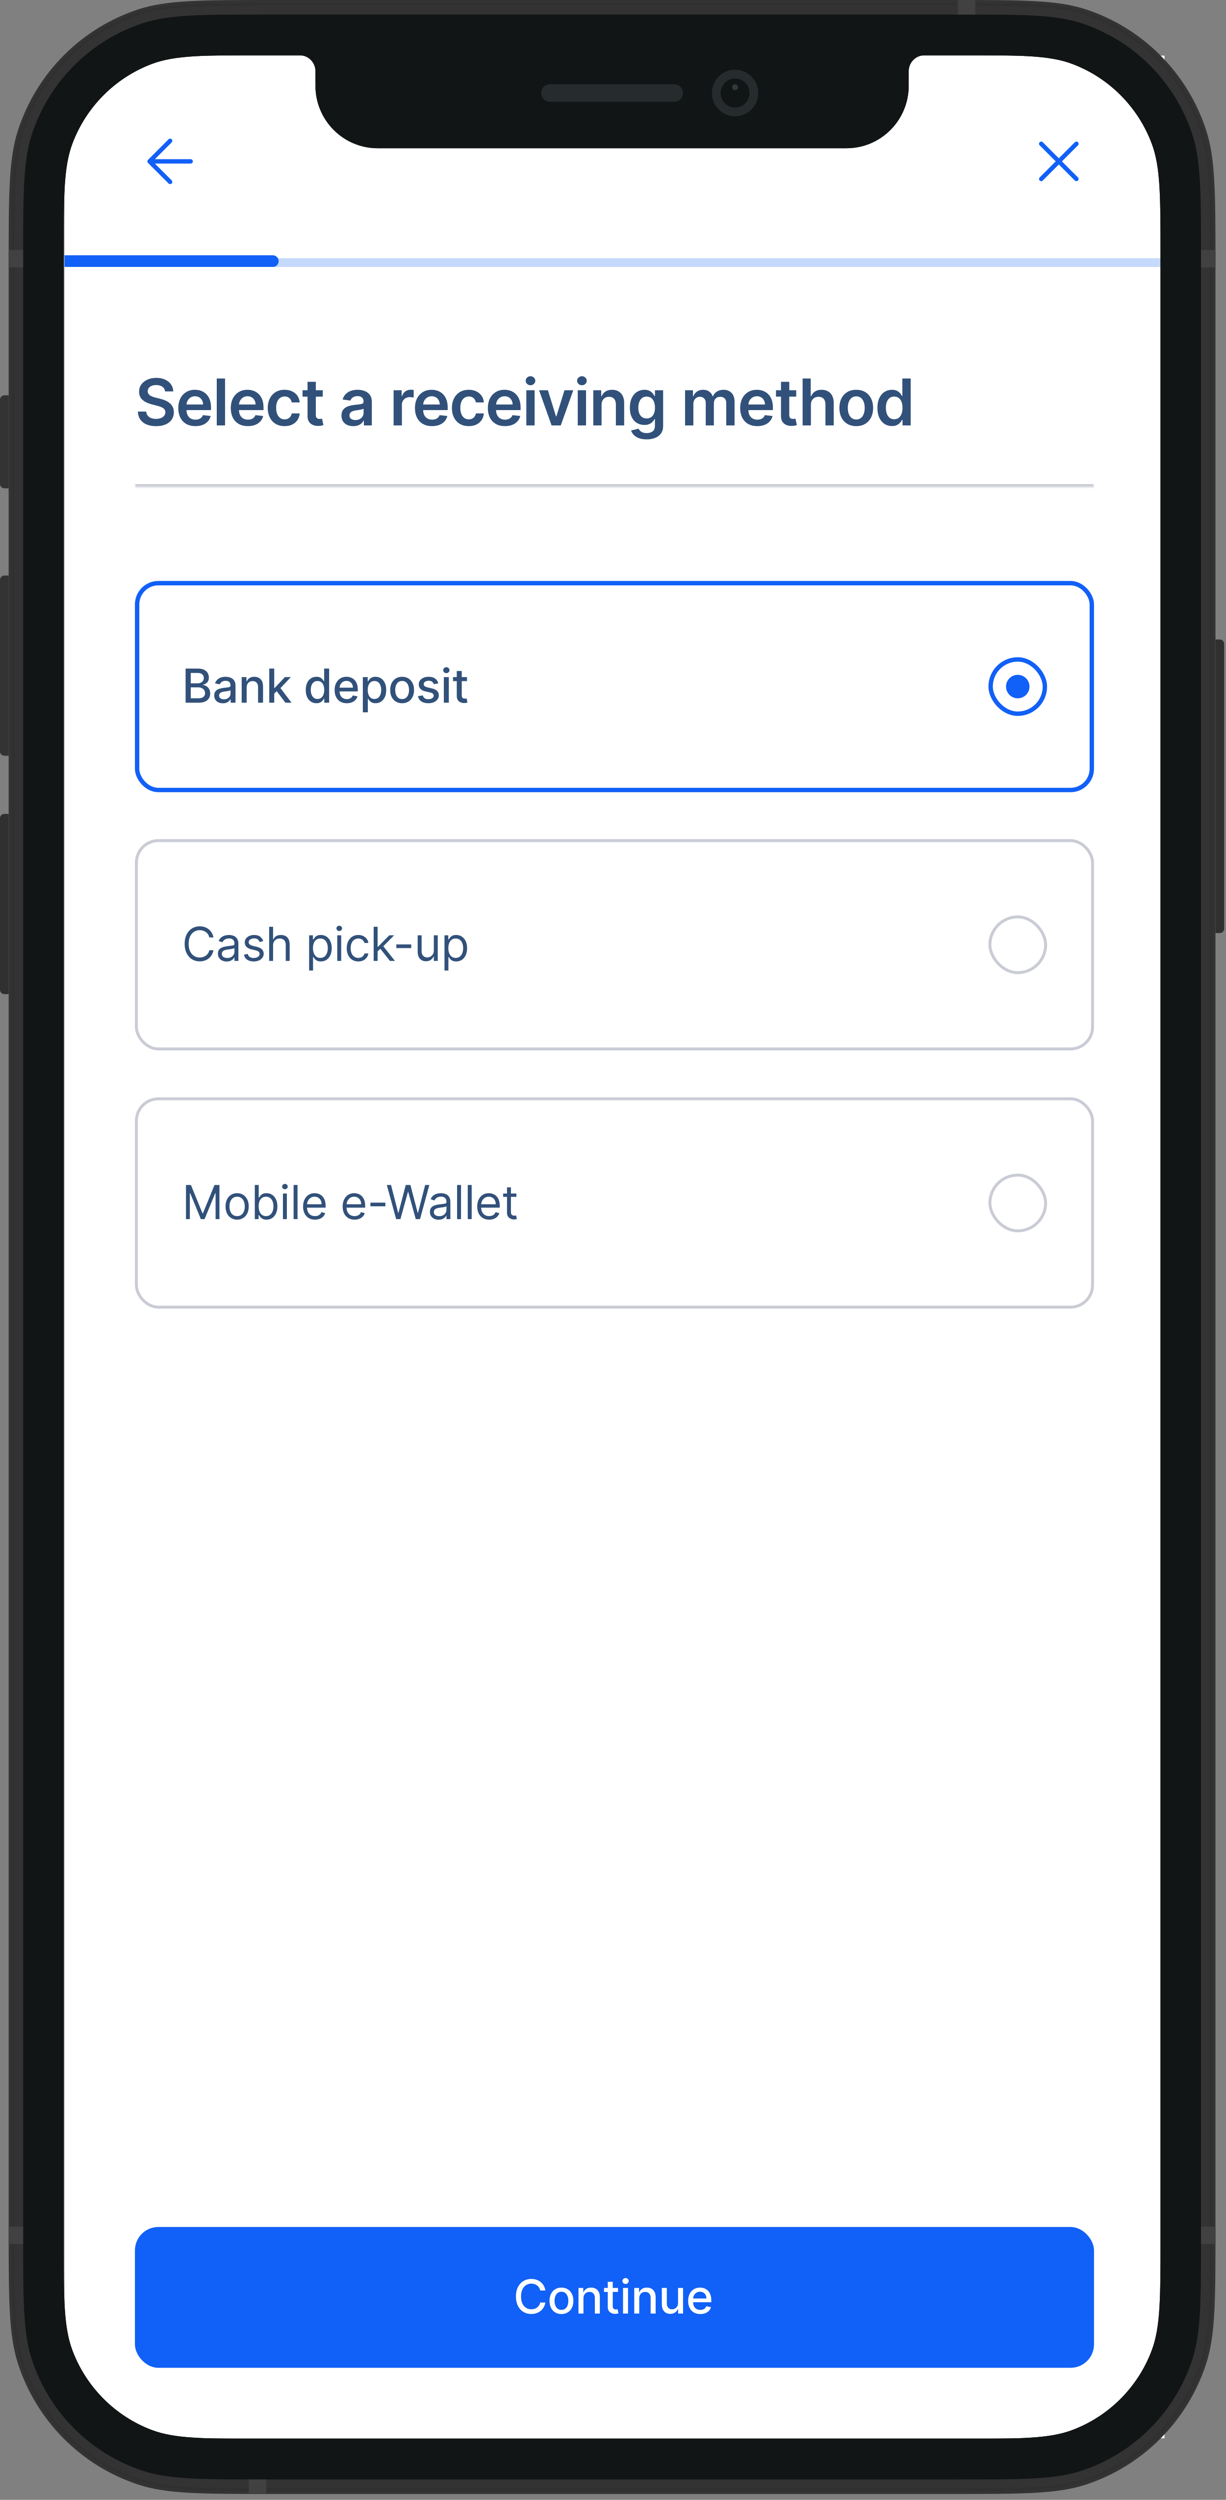 <svg width="418" height="852" viewBox="0 0 418 852" fill="none" xmlns="http://www.w3.org/2000/svg">
<rect x="0" y="0" width="418" height="852" fill="#808080" stroke="none"/>
<g clip-path="url(#clip0_2980_16594)">
<rect width="375" height="812" transform="translate(22 19)" fill="white"/>
<mask id="path-1-inside-1_2980_16594" fill="white">
<path d="M22 19H397V91H22V19Z"/>
</mask>
<path d="M22 19H397V91H22V19Z" fill="white"/>
<path d="M397 90H22V92H397V90Z" fill="#CACCD5" mask="url(#path-1-inside-1_2980_16594)"/>
<path d="M65 55H51M51 55L58 62M51 55L58 48" stroke="#1160F7" stroke-width="1.5" stroke-linecap="round" stroke-linejoin="round"/>
<path d="M367 49L355 61M355 49L367 61" stroke="#1160F7" stroke-width="1.5" stroke-linecap="round" stroke-linejoin="round"/>
<line x1="23.5" y1="89.5" x2="395.5" y2="89.5" stroke="#C5D9FC" stroke-width="3" stroke-linecap="square"/>
<path d="M93 91C94.105 91 95 90.105 95 89C95 87.895 94.105 87 93 87V91ZM22 91H93V87H22V91Z" fill="#1160F7"/>
<rect width="375" height="620" transform="translate(22 91)" fill="white"/>
<mask id="path-7-inside-2_2980_16594" fill="white">
<path d="M46 123H373V166H46V123Z"/>
</mask>
<path d="M373 165H46V167H373V165Z" fill="#CACCD5" mask="url(#path-7-inside-2_2980_16594)"/>
<path d="M56.273 133.398C56.2 132.716 55.893 132.185 55.352 131.805C54.815 131.424 54.117 131.234 53.258 131.234C52.654 131.234 52.135 131.326 51.703 131.508C51.271 131.69 50.94 131.937 50.711 132.25C50.482 132.562 50.365 132.919 50.359 133.32C50.359 133.654 50.435 133.943 50.586 134.187C50.742 134.432 50.953 134.641 51.219 134.812C51.484 134.979 51.779 135.12 52.102 135.234C52.425 135.349 52.75 135.445 53.078 135.523L54.578 135.898C55.182 136.039 55.763 136.229 56.32 136.469C56.883 136.708 57.385 137.01 57.828 137.375C58.276 137.74 58.63 138.18 58.891 138.695C59.151 139.211 59.281 139.815 59.281 140.508C59.281 141.445 59.042 142.271 58.562 142.984C58.083 143.693 57.391 144.247 56.484 144.648C55.583 145.044 54.492 145.242 53.211 145.242C51.966 145.242 50.885 145.049 49.969 144.664C49.057 144.279 48.344 143.716 47.828 142.977C47.318 142.237 47.042 141.336 47 140.273H49.852C49.893 140.831 50.065 141.294 50.367 141.664C50.669 142.034 51.062 142.31 51.547 142.492C52.036 142.674 52.583 142.766 53.188 142.766C53.818 142.766 54.37 142.672 54.844 142.484C55.323 142.292 55.698 142.026 55.969 141.687C56.24 141.344 56.378 140.943 56.383 140.484C56.378 140.068 56.255 139.724 56.016 139.453C55.776 139.177 55.44 138.948 55.008 138.766C54.581 138.578 54.081 138.411 53.508 138.266L51.688 137.797C50.37 137.458 49.328 136.945 48.562 136.258C47.802 135.565 47.422 134.646 47.422 133.5C47.422 132.557 47.677 131.732 48.188 131.023C48.703 130.315 49.404 129.766 50.289 129.375C51.175 128.979 52.177 128.781 53.297 128.781C54.432 128.781 55.427 128.979 56.281 129.375C57.141 129.766 57.815 130.31 58.305 131.008C58.794 131.701 59.047 132.497 59.062 133.398H56.273ZM66.613 145.234C65.41 145.234 64.371 144.984 63.495 144.484C62.626 143.979 61.956 143.266 61.488 142.344C61.019 141.417 60.785 140.326 60.785 139.07C60.785 137.836 61.019 136.753 61.488 135.82C61.962 134.883 62.623 134.154 63.472 133.633C64.321 133.107 65.319 132.844 66.464 132.844C67.204 132.844 67.902 132.964 68.558 133.203C69.219 133.437 69.803 133.802 70.308 134.297C70.819 134.792 71.219 135.422 71.511 136.187C71.803 136.948 71.949 137.854 71.949 138.906V139.773H62.113V137.867H69.238C69.233 137.326 69.115 136.844 68.886 136.422C68.657 135.995 68.337 135.659 67.925 135.414C67.519 135.169 67.045 135.047 66.503 135.047C65.925 135.047 65.417 135.187 64.98 135.469C64.542 135.745 64.201 136.109 63.956 136.562C63.717 137.01 63.594 137.503 63.589 138.039V139.703C63.589 140.401 63.717 141 63.972 141.5C64.227 141.995 64.584 142.375 65.042 142.641C65.501 142.901 66.037 143.031 66.652 143.031C67.063 143.031 67.436 142.974 67.769 142.859C68.102 142.74 68.391 142.565 68.636 142.336C68.881 142.107 69.066 141.823 69.191 141.484L71.832 141.781C71.665 142.479 71.347 143.089 70.878 143.609C70.415 144.125 69.821 144.526 69.097 144.812C68.373 145.094 67.545 145.234 66.613 145.234ZM76.729 129V145H73.901V129H76.729ZM84.51 145.234C83.307 145.234 82.268 144.984 81.393 144.484C80.523 143.979 79.854 143.266 79.385 142.344C78.916 141.417 78.682 140.326 78.682 139.07C78.682 137.836 78.916 136.753 79.385 135.82C79.859 134.883 80.52 134.154 81.37 133.633C82.218 133.107 83.216 132.844 84.362 132.844C85.101 132.844 85.799 132.964 86.455 133.203C87.117 133.437 87.7 133.802 88.205 134.297C88.716 134.792 89.117 135.422 89.409 136.187C89.7 136.948 89.846 137.854 89.846 138.906V139.773H80.01V137.867H87.135C87.13 137.326 87.013 136.844 86.784 136.422C86.554 135.995 86.234 135.659 85.823 135.414C85.416 135.169 84.942 135.047 84.401 135.047C83.823 135.047 83.315 135.187 82.877 135.469C82.44 135.745 82.099 136.109 81.854 136.562C81.614 137.01 81.492 137.503 81.487 138.039V139.703C81.487 140.401 81.614 141 81.87 141.5C82.125 141.995 82.481 142.375 82.94 142.641C83.398 142.901 83.935 143.031 84.549 143.031C84.961 143.031 85.333 142.974 85.666 142.859C86 142.74 86.289 142.565 86.534 142.336C86.778 142.107 86.963 141.823 87.088 141.484L89.729 141.781C89.562 142.479 89.245 143.089 88.776 143.609C88.312 144.125 87.718 144.526 86.995 144.812C86.27 145.094 85.442 145.234 84.51 145.234ZM97.033 145.234C95.835 145.234 94.806 144.971 93.947 144.445C93.093 143.919 92.434 143.193 91.971 142.266C91.512 141.333 91.283 140.26 91.283 139.047C91.283 137.828 91.517 136.753 91.986 135.82C92.455 134.883 93.116 134.154 93.971 133.633C94.83 133.107 95.846 132.844 97.017 132.844C97.991 132.844 98.853 133.023 99.603 133.383C100.358 133.737 100.96 134.24 101.408 134.891C101.856 135.536 102.111 136.292 102.174 137.156H99.471C99.361 136.578 99.101 136.096 98.689 135.711C98.283 135.32 97.739 135.125 97.056 135.125C96.478 135.125 95.971 135.281 95.533 135.594C95.096 135.901 94.754 136.344 94.51 136.922C94.27 137.5 94.15 138.193 94.15 139C94.15 139.818 94.27 140.521 94.51 141.109C94.749 141.693 95.085 142.143 95.517 142.461C95.955 142.773 96.468 142.93 97.056 142.93C97.473 142.93 97.846 142.852 98.174 142.695C98.507 142.534 98.786 142.302 99.01 142C99.234 141.698 99.387 141.331 99.471 140.898H102.174C102.106 141.747 101.856 142.5 101.424 143.156C100.991 143.807 100.403 144.318 99.658 144.687C98.913 145.052 98.038 145.234 97.033 145.234ZM110.048 133V135.187H103.15V133H110.048ZM104.853 130.125H107.681V141.391C107.681 141.771 107.738 142.063 107.853 142.266C107.973 142.464 108.129 142.599 108.321 142.672C108.514 142.745 108.728 142.781 108.962 142.781C109.139 142.781 109.301 142.768 109.446 142.742C109.598 142.716 109.712 142.693 109.79 142.672L110.267 144.883C110.116 144.935 109.9 144.992 109.618 145.055C109.342 145.117 109.004 145.154 108.603 145.164C107.894 145.185 107.256 145.078 106.689 144.844C106.121 144.604 105.67 144.234 105.337 143.734C105.009 143.234 104.848 142.609 104.853 141.859V130.125ZM120.443 145.242C119.683 145.242 118.998 145.107 118.389 144.836C117.785 144.56 117.305 144.154 116.951 143.617C116.602 143.081 116.428 142.419 116.428 141.633C116.428 140.956 116.553 140.396 116.803 139.953C117.053 139.51 117.394 139.156 117.826 138.891C118.259 138.625 118.746 138.424 119.287 138.289C119.834 138.148 120.399 138.047 120.982 137.984C121.686 137.911 122.256 137.846 122.693 137.789C123.131 137.727 123.449 137.633 123.647 137.508C123.85 137.378 123.951 137.177 123.951 136.906V136.859C123.951 136.271 123.777 135.815 123.428 135.492C123.079 135.169 122.576 135.008 121.92 135.008C121.227 135.008 120.678 135.159 120.272 135.461C119.871 135.763 119.6 136.12 119.459 136.531L116.818 136.156C117.027 135.427 117.371 134.818 117.85 134.328C118.329 133.833 118.915 133.464 119.607 133.219C120.3 132.969 121.066 132.844 121.904 132.844C122.482 132.844 123.058 132.911 123.631 133.047C124.204 133.182 124.727 133.406 125.201 133.719C125.675 134.026 126.055 134.445 126.342 134.977C126.634 135.508 126.779 136.172 126.779 136.969V145H124.061V143.352H123.967C123.795 143.685 123.553 143.997 123.24 144.289C122.933 144.576 122.545 144.807 122.076 144.984C121.613 145.156 121.068 145.242 120.443 145.242ZM121.178 143.164C121.746 143.164 122.238 143.052 122.654 142.828C123.071 142.599 123.391 142.297 123.615 141.922C123.844 141.547 123.959 141.138 123.959 140.695V139.281C123.871 139.354 123.719 139.422 123.506 139.484C123.298 139.547 123.063 139.602 122.803 139.648C122.542 139.695 122.285 139.737 122.029 139.773C121.774 139.81 121.553 139.841 121.365 139.867C120.943 139.924 120.566 140.018 120.232 140.148C119.899 140.279 119.636 140.461 119.443 140.695C119.251 140.924 119.154 141.221 119.154 141.586C119.154 142.107 119.344 142.5 119.725 142.766C120.105 143.031 120.589 143.164 121.178 143.164ZM134.2 145V133H136.942V135H137.067C137.286 134.307 137.661 133.773 138.192 133.398C138.729 133.018 139.341 132.828 140.028 132.828C140.185 132.828 140.359 132.836 140.552 132.852C140.75 132.862 140.914 132.88 141.044 132.906V135.508C140.924 135.466 140.734 135.43 140.474 135.398C140.218 135.362 139.971 135.344 139.731 135.344C139.216 135.344 138.752 135.456 138.341 135.68C137.935 135.898 137.614 136.203 137.38 136.594C137.145 136.984 137.028 137.435 137.028 137.945V145H134.2ZM147.301 145.234C146.098 145.234 145.059 144.984 144.184 144.484C143.314 143.979 142.645 143.266 142.176 142.344C141.707 141.417 141.473 140.326 141.473 139.07C141.473 137.836 141.707 136.753 142.176 135.82C142.65 134.883 143.312 134.154 144.161 133.633C145.01 133.107 146.007 132.844 147.153 132.844C147.892 132.844 148.59 132.964 149.246 133.203C149.908 133.437 150.491 133.802 150.996 134.297C151.507 134.792 151.908 135.422 152.2 136.187C152.491 136.948 152.637 137.854 152.637 138.906V139.773H142.801V137.867H149.926C149.921 137.326 149.804 136.844 149.575 136.422C149.345 135.995 149.025 135.659 148.614 135.414C148.207 135.169 147.733 135.047 147.192 135.047C146.614 135.047 146.106 135.187 145.668 135.469C145.231 135.745 144.89 136.109 144.645 136.562C144.405 137.01 144.283 137.503 144.278 138.039V139.703C144.278 140.401 144.405 141 144.661 141.5C144.916 141.995 145.273 142.375 145.731 142.641C146.189 142.901 146.726 143.031 147.34 143.031C147.752 143.031 148.124 142.974 148.457 142.859C148.791 142.74 149.08 142.565 149.325 142.336C149.569 142.107 149.754 141.823 149.879 141.484L152.52 141.781C152.353 142.479 152.036 143.089 151.567 143.609C151.103 144.125 150.51 144.526 149.786 144.812C149.062 145.094 148.233 145.234 147.301 145.234ZM159.824 145.234C158.626 145.234 157.598 144.971 156.738 144.445C155.884 143.919 155.225 143.193 154.762 142.266C154.303 141.333 154.074 140.26 154.074 139.047C154.074 137.828 154.308 136.753 154.777 135.82C155.246 134.883 155.907 134.154 156.762 133.633C157.621 133.107 158.637 132.844 159.808 132.844C160.782 132.844 161.644 133.023 162.394 133.383C163.15 133.737 163.751 134.24 164.199 134.891C164.647 135.536 164.902 136.292 164.965 137.156H162.262C162.152 136.578 161.892 136.096 161.48 135.711C161.074 135.32 160.53 135.125 159.848 135.125C159.269 135.125 158.762 135.281 158.324 135.594C157.887 135.901 157.545 136.344 157.301 136.922C157.061 137.5 156.941 138.193 156.941 139C156.941 139.818 157.061 140.521 157.301 141.109C157.54 141.693 157.876 142.143 158.308 142.461C158.746 142.773 159.259 142.93 159.848 142.93C160.264 142.93 160.637 142.852 160.965 142.695C161.298 142.534 161.577 142.302 161.801 142C162.025 141.698 162.178 141.331 162.262 140.898H164.965C164.897 141.747 164.647 142.5 164.215 143.156C163.782 143.807 163.194 144.318 162.449 144.687C161.704 145.052 160.829 145.234 159.824 145.234ZM172.159 145.234C170.956 145.234 169.917 144.984 169.042 144.484C168.172 143.979 167.503 143.266 167.034 142.344C166.566 141.417 166.331 140.326 166.331 139.07C166.331 137.836 166.566 136.753 167.034 135.82C167.508 134.883 168.17 134.154 169.019 133.633C169.868 133.107 170.865 132.844 172.011 132.844C172.751 132.844 173.449 132.964 174.105 133.203C174.766 133.437 175.35 133.802 175.855 134.297C176.365 134.792 176.766 135.422 177.058 136.187C177.35 136.948 177.495 137.854 177.495 138.906V139.773H167.659V137.867H174.784C174.779 137.326 174.662 136.844 174.433 136.422C174.204 135.995 173.883 135.659 173.472 135.414C173.066 135.169 172.592 135.047 172.05 135.047C171.472 135.047 170.964 135.187 170.527 135.469C170.089 135.745 169.748 136.109 169.503 136.562C169.264 137.01 169.141 137.503 169.136 138.039V139.703C169.136 140.401 169.264 141 169.519 141.5C169.774 141.995 170.131 142.375 170.589 142.641C171.047 142.901 171.584 143.031 172.199 143.031C172.61 143.031 172.982 142.974 173.316 142.859C173.649 142.74 173.938 142.565 174.183 142.336C174.428 142.107 174.613 141.823 174.738 141.484L177.378 141.781C177.212 142.479 176.894 143.089 176.425 143.609C175.962 144.125 175.368 144.526 174.644 144.812C173.92 145.094 173.092 145.234 172.159 145.234ZM179.448 145V133H182.276V145H179.448ZM180.87 131.297C180.422 131.297 180.037 131.148 179.714 130.852C179.391 130.549 179.229 130.187 179.229 129.766C179.229 129.339 179.391 128.977 179.714 128.68C180.037 128.378 180.422 128.227 180.87 128.227C181.323 128.227 181.708 128.378 182.026 128.68C182.349 128.977 182.51 129.339 182.51 129.766C182.51 130.187 182.349 130.549 182.026 130.852C181.708 131.148 181.323 131.297 180.87 131.297ZM195.463 133L191.19 145H188.065L183.791 133H186.807L189.565 141.914H189.69L192.455 133H195.463ZM196.98 145V133H199.808V145H196.98ZM198.402 131.297C197.954 131.297 197.569 131.148 197.246 130.852C196.923 130.549 196.761 130.187 196.761 129.766C196.761 129.339 196.923 128.977 197.246 128.68C197.569 128.378 197.954 128.227 198.402 128.227C198.855 128.227 199.24 128.378 199.558 128.68C199.881 128.977 200.043 129.339 200.043 129.766C200.043 130.187 199.881 130.549 199.558 130.852C199.24 131.148 198.855 131.297 198.402 131.297ZM205.105 137.969V145H202.276V133H204.98V135.039H205.12C205.396 134.367 205.836 133.833 206.44 133.437C207.05 133.042 207.802 132.844 208.698 132.844C209.526 132.844 210.248 133.021 210.862 133.375C211.482 133.729 211.961 134.242 212.3 134.914C212.644 135.586 212.813 136.401 212.808 137.359V145H209.98V137.797C209.98 136.995 209.771 136.367 209.355 135.914C208.943 135.461 208.373 135.234 207.644 135.234C207.149 135.234 206.709 135.344 206.323 135.562C205.943 135.776 205.644 136.086 205.425 136.492C205.211 136.898 205.105 137.391 205.105 137.969ZM220.461 149.75C219.446 149.75 218.573 149.612 217.844 149.336C217.115 149.065 216.529 148.701 216.086 148.242C215.644 147.784 215.336 147.276 215.165 146.719L217.711 146.102C217.826 146.336 217.993 146.568 218.211 146.797C218.43 147.031 218.724 147.224 219.094 147.375C219.469 147.531 219.941 147.609 220.508 147.609C221.31 147.609 221.974 147.414 222.5 147.023C223.027 146.638 223.29 146.003 223.29 145.117V142.844H223.149C223.003 143.135 222.79 143.435 222.508 143.742C222.232 144.049 221.865 144.307 221.407 144.516C220.954 144.724 220.383 144.828 219.696 144.828C218.774 144.828 217.938 144.612 217.188 144.18C216.443 143.742 215.849 143.091 215.407 142.227C214.969 141.357 214.75 140.268 214.75 138.961C214.75 137.643 214.969 136.531 215.407 135.625C215.849 134.714 216.446 134.023 217.196 133.555C217.946 133.081 218.782 132.844 219.704 132.844C220.407 132.844 220.985 132.964 221.438 133.203C221.896 133.437 222.261 133.721 222.532 134.055C222.803 134.383 223.008 134.693 223.149 134.984H223.305V133H226.094V145.195C226.094 146.221 225.849 147.07 225.36 147.742C224.87 148.414 224.201 148.917 223.352 149.25C222.503 149.583 221.54 149.75 220.461 149.75ZM220.485 142.609C221.084 142.609 221.594 142.464 222.016 142.172C222.438 141.88 222.758 141.461 222.977 140.914C223.196 140.367 223.305 139.711 223.305 138.945C223.305 138.19 223.196 137.529 222.977 136.961C222.763 136.393 222.446 135.953 222.024 135.641C221.607 135.323 221.094 135.164 220.485 135.164C219.855 135.164 219.329 135.328 218.907 135.656C218.485 135.984 218.167 136.435 217.954 137.008C217.74 137.576 217.633 138.221 217.633 138.945C217.633 139.68 217.74 140.323 217.954 140.875C218.172 141.422 218.493 141.849 218.915 142.156C219.342 142.458 219.865 142.609 220.485 142.609ZM233.57 145V133H236.273V135.039H236.413C236.663 134.352 237.077 133.815 237.656 133.43C238.234 133.039 238.924 132.844 239.726 132.844C240.538 132.844 241.223 133.042 241.781 133.437C242.343 133.828 242.739 134.362 242.968 135.039H243.093C243.359 134.372 243.807 133.841 244.437 133.445C245.072 133.044 245.825 132.844 246.695 132.844C247.799 132.844 248.7 133.193 249.398 133.891C250.096 134.589 250.445 135.607 250.445 136.945V145H247.609V137.383C247.609 136.638 247.411 136.094 247.015 135.75C246.619 135.401 246.135 135.227 245.562 135.227C244.88 135.227 244.346 135.44 243.96 135.867C243.58 136.289 243.39 136.839 243.39 137.516V145H240.617V137.266C240.617 136.646 240.429 136.151 240.054 135.781C239.684 135.411 239.2 135.227 238.601 135.227C238.195 135.227 237.825 135.331 237.492 135.539C237.158 135.742 236.893 136.031 236.695 136.406C236.497 136.776 236.398 137.208 236.398 137.703V145H233.57ZM258.186 145.234C256.983 145.234 255.944 144.984 255.069 144.484C254.199 143.979 253.53 143.266 253.061 142.344C252.593 141.417 252.358 140.326 252.358 139.07C252.358 137.836 252.593 136.753 253.061 135.82C253.535 134.883 254.197 134.154 255.046 133.633C255.895 133.107 256.892 132.844 258.038 132.844C258.777 132.844 259.475 132.964 260.132 133.203C260.793 133.437 261.376 133.802 261.882 134.297C262.392 134.792 262.793 135.422 263.085 136.187C263.376 136.948 263.522 137.854 263.522 138.906V139.773H253.686V137.867H260.811C260.806 137.326 260.689 136.844 260.46 136.422C260.231 135.995 259.91 135.659 259.499 135.414C259.093 135.169 258.619 135.047 258.077 135.047C257.499 135.047 256.991 135.187 256.554 135.469C256.116 135.745 255.775 136.109 255.53 136.562C255.29 137.01 255.168 137.503 255.163 138.039V139.703C255.163 140.401 255.29 141 255.546 141.5C255.801 141.995 256.158 142.375 256.616 142.641C257.074 142.901 257.611 143.031 258.225 143.031C258.637 143.031 259.009 142.974 259.343 142.859C259.676 142.74 259.965 142.565 260.21 142.336C260.455 142.107 260.639 141.823 260.764 141.484L263.405 141.781C263.238 142.479 262.921 143.089 262.452 143.609C261.988 144.125 261.395 144.526 260.671 144.812C259.947 145.094 259.119 145.234 258.186 145.234ZM271.467 133V135.187H264.569V133H271.467ZM266.272 130.125H269.1V141.391C269.1 141.771 269.157 142.063 269.272 142.266C269.392 142.464 269.548 142.599 269.74 142.672C269.933 142.745 270.147 142.781 270.381 142.781C270.558 142.781 270.72 142.768 270.865 142.742C271.017 142.716 271.131 142.693 271.209 142.672L271.686 144.883C271.535 144.935 271.319 144.992 271.037 145.055C270.761 145.117 270.423 145.154 270.022 145.164C269.313 145.185 268.675 145.078 268.108 144.844C267.54 144.604 267.089 144.234 266.756 143.734C266.428 143.234 266.267 142.609 266.272 141.859V130.125ZM276.478 137.969V145H273.65V129H276.416V135.039H276.556C276.838 134.362 277.272 133.828 277.861 133.437C278.455 133.042 279.21 132.844 280.127 132.844C280.96 132.844 281.687 133.018 282.306 133.367C282.926 133.716 283.405 134.227 283.744 134.898C284.088 135.57 284.259 136.391 284.259 137.359V145H281.431V137.797C281.431 136.99 281.223 136.362 280.806 135.914C280.395 135.461 279.817 135.234 279.072 135.234C278.572 135.234 278.124 135.344 277.728 135.562C277.338 135.776 277.03 136.086 276.806 136.492C276.588 136.898 276.478 137.391 276.478 137.969ZM291.937 145.234C290.765 145.234 289.749 144.977 288.89 144.461C288.03 143.945 287.364 143.224 286.89 142.297C286.421 141.37 286.187 140.286 286.187 139.047C286.187 137.807 286.421 136.721 286.89 135.789C287.364 134.857 288.03 134.133 288.89 133.617C289.749 133.102 290.765 132.844 291.937 132.844C293.109 132.844 294.124 133.102 294.984 133.617C295.843 134.133 296.507 134.857 296.976 135.789C297.45 136.721 297.687 137.807 297.687 139.047C297.687 140.286 297.45 141.37 296.976 142.297C296.507 143.224 295.843 143.945 294.984 144.461C294.124 144.977 293.109 145.234 291.937 145.234ZM291.952 142.969C292.588 142.969 293.119 142.794 293.546 142.445C293.973 142.091 294.291 141.617 294.499 141.023C294.713 140.43 294.819 139.768 294.819 139.039C294.819 138.305 294.713 137.641 294.499 137.047C294.291 136.448 293.973 135.971 293.546 135.617C293.119 135.263 292.588 135.086 291.952 135.086C291.301 135.086 290.76 135.263 290.327 135.617C289.9 135.971 289.58 136.448 289.366 137.047C289.158 137.641 289.054 138.305 289.054 139.039C289.054 139.768 289.158 140.43 289.366 141.023C289.58 141.617 289.9 142.091 290.327 142.445C290.76 142.794 291.301 142.969 291.952 142.969ZM304.1 145.211C303.157 145.211 302.314 144.969 301.569 144.484C300.824 144 300.236 143.297 299.803 142.375C299.371 141.453 299.155 140.333 299.155 139.016C299.155 137.682 299.374 136.557 299.811 135.641C300.254 134.719 300.85 134.023 301.6 133.555C302.35 133.081 303.186 132.844 304.108 132.844C304.811 132.844 305.389 132.964 305.842 133.203C306.295 133.437 306.655 133.721 306.92 134.055C307.186 134.383 307.392 134.693 307.538 134.984H307.655V129H310.491V145H307.71V143.109H307.538C307.392 143.401 307.181 143.711 306.905 144.039C306.629 144.362 306.264 144.638 305.811 144.867C305.358 145.096 304.788 145.211 304.1 145.211ZM304.889 142.891C305.488 142.891 305.999 142.729 306.42 142.406C306.842 142.078 307.163 141.622 307.381 141.039C307.6 140.456 307.71 139.776 307.71 139C307.71 138.224 307.6 137.549 307.381 136.977C307.168 136.404 306.85 135.958 306.428 135.641C306.012 135.323 305.499 135.164 304.889 135.164C304.259 135.164 303.733 135.328 303.311 135.656C302.889 135.984 302.572 136.437 302.358 137.016C302.144 137.594 302.038 138.255 302.038 139C302.038 139.75 302.144 140.419 302.358 141.008C302.577 141.591 302.897 142.052 303.319 142.391C303.746 142.724 304.269 142.891 304.889 142.891Z" fill="#31517A"/>
<rect x="46.75" y="198.75" width="325.5" height="70.5" rx="7.25" stroke="#1160F7" stroke-width="1.5"/>
<path d="M63.278 239.5V227.864H67.54C68.365 227.864 69.049 228 69.591 228.273C70.133 228.542 70.538 228.907 70.807 229.369C71.076 229.828 71.21 230.345 71.21 230.92C71.21 231.405 71.121 231.814 70.943 232.148C70.765 232.477 70.526 232.742 70.227 232.943C69.932 233.14 69.606 233.284 69.25 233.375V233.489C69.636 233.508 70.013 233.633 70.381 233.864C70.752 234.091 71.059 234.415 71.301 234.835C71.544 235.256 71.665 235.767 71.665 236.369C71.665 236.964 71.525 237.498 71.244 237.972C70.968 238.441 70.54 238.814 69.96 239.091C69.381 239.364 68.64 239.5 67.739 239.5H63.278ZM65.034 237.994H67.568C68.409 237.994 69.011 237.831 69.375 237.506C69.739 237.18 69.921 236.773 69.921 236.284C69.921 235.917 69.828 235.58 69.642 235.273C69.456 234.966 69.191 234.722 68.847 234.54C68.506 234.358 68.1 234.267 67.631 234.267H65.034V237.994ZM65.034 232.898H67.386C67.78 232.898 68.135 232.822 68.449 232.67C68.767 232.519 69.019 232.307 69.204 232.034C69.394 231.758 69.489 231.432 69.489 231.057C69.489 230.576 69.32 230.172 68.983 229.847C68.646 229.521 68.129 229.358 67.432 229.358H65.034V232.898ZM75.991 239.693C75.438 239.693 74.938 239.591 74.491 239.386C74.044 239.178 73.689 238.877 73.428 238.483C73.171 238.089 73.042 237.606 73.042 237.034C73.042 236.542 73.136 236.136 73.326 235.818C73.515 235.5 73.771 235.248 74.093 235.062C74.415 234.877 74.775 234.737 75.172 234.642C75.57 234.547 75.975 234.475 76.388 234.426C76.911 234.366 77.335 234.316 77.661 234.278C77.987 234.237 78.224 234.17 78.371 234.08C78.519 233.989 78.593 233.841 78.593 233.636V233.597C78.593 233.1 78.453 232.716 78.172 232.443C77.896 232.17 77.483 232.034 76.934 232.034C76.362 232.034 75.911 232.161 75.582 232.415C75.256 232.665 75.03 232.943 74.905 233.25L73.309 232.886C73.498 232.356 73.775 231.928 74.138 231.602C74.506 231.273 74.928 231.034 75.405 230.886C75.883 230.735 76.385 230.659 76.911 230.659C77.26 230.659 77.629 230.701 78.019 230.784C78.413 230.864 78.78 231.011 79.121 231.227C79.466 231.443 79.748 231.752 79.968 232.153C80.188 232.551 80.297 233.068 80.297 233.705V239.5H78.638V238.307H78.57C78.46 238.527 78.296 238.742 78.076 238.955C77.856 239.167 77.574 239.343 77.229 239.483C76.885 239.623 76.472 239.693 75.991 239.693ZM76.36 238.33C76.83 238.33 77.231 238.237 77.564 238.051C77.902 237.866 78.157 237.623 78.332 237.324C78.51 237.021 78.599 236.697 78.599 236.352V235.227C78.538 235.288 78.421 235.345 78.246 235.398C78.076 235.447 77.881 235.491 77.661 235.528C77.441 235.562 77.227 235.595 77.019 235.625C76.811 235.652 76.636 235.674 76.496 235.693C76.167 235.735 75.866 235.805 75.593 235.903C75.324 236.002 75.108 236.144 74.945 236.33C74.786 236.511 74.707 236.754 74.707 237.057C74.707 237.477 74.862 237.795 75.172 238.011C75.483 238.223 75.879 238.33 76.36 238.33ZM84.099 234.318V239.5H82.4V230.773H84.031V232.193H84.139C84.34 231.731 84.654 231.36 85.082 231.08C85.514 230.799 86.057 230.659 86.713 230.659C87.307 230.659 87.828 230.784 88.275 231.034C88.722 231.28 89.069 231.648 89.315 232.136C89.561 232.625 89.684 233.229 89.684 233.949V239.5H87.985V234.153C87.985 233.521 87.821 233.027 87.491 232.67C87.162 232.311 86.709 232.131 86.133 232.131C85.739 232.131 85.389 232.216 85.082 232.386C84.779 232.557 84.538 232.807 84.36 233.136C84.186 233.462 84.099 233.856 84.099 234.318ZM93.365 236.54L93.354 234.466H93.649L97.126 230.773H99.161L95.195 234.977H94.928L93.365 236.54ZM91.803 239.5V227.864H93.501V239.5H91.803ZM97.314 239.5L94.189 235.352L95.359 234.165L99.399 239.5H97.314ZM107.89 239.67C107.186 239.67 106.557 239.491 106.004 239.131C105.455 238.767 105.023 238.25 104.709 237.58C104.398 236.905 104.243 236.097 104.243 235.153C104.243 234.21 104.4 233.403 104.714 232.733C105.032 232.062 105.468 231.549 106.021 231.193C106.574 230.837 107.201 230.659 107.902 230.659C108.443 230.659 108.879 230.75 109.209 230.932C109.542 231.11 109.799 231.318 109.981 231.557C110.167 231.795 110.311 232.006 110.413 232.188H110.515V227.864H112.214V239.5H110.555V238.142H110.413C110.311 238.328 110.163 238.54 109.97 238.778C109.78 239.017 109.519 239.225 109.186 239.403C108.852 239.581 108.421 239.67 107.89 239.67ZM108.265 238.222C108.754 238.222 109.167 238.093 109.504 237.835C109.845 237.574 110.102 237.212 110.277 236.75C110.455 236.288 110.544 235.75 110.544 235.136C110.544 234.53 110.457 234 110.282 233.545C110.108 233.091 109.852 232.737 109.515 232.483C109.178 232.229 108.762 232.102 108.265 232.102C107.754 232.102 107.328 232.235 106.987 232.5C106.646 232.765 106.388 233.127 106.214 233.585C106.044 234.044 105.959 234.561 105.959 235.136C105.959 235.72 106.046 236.244 106.22 236.71C106.394 237.176 106.652 237.545 106.993 237.818C107.337 238.087 107.762 238.222 108.265 238.222ZM118.24 239.676C117.38 239.676 116.64 239.492 116.019 239.125C115.401 238.754 114.924 238.233 114.587 237.562C114.254 236.888 114.087 236.098 114.087 235.193C114.087 234.299 114.254 233.511 114.587 232.83C114.924 232.148 115.394 231.616 115.996 231.233C116.602 230.85 117.31 230.659 118.121 230.659C118.613 230.659 119.091 230.741 119.553 230.903C120.015 231.066 120.43 231.322 120.797 231.67C121.165 232.019 121.454 232.472 121.666 233.028C121.879 233.581 121.985 234.254 121.985 235.045V235.648H115.047V234.375H120.32C120.32 233.928 120.229 233.532 120.047 233.188C119.865 232.839 119.61 232.564 119.28 232.364C118.954 232.163 118.572 232.062 118.132 232.062C117.655 232.062 117.238 232.18 116.882 232.415C116.53 232.646 116.257 232.949 116.064 233.324C115.875 233.695 115.78 234.098 115.78 234.534V235.528C115.78 236.112 115.882 236.608 116.087 237.017C116.295 237.426 116.585 237.739 116.956 237.955C117.327 238.167 117.761 238.273 118.257 238.273C118.579 238.273 118.873 238.227 119.138 238.136C119.403 238.042 119.632 237.902 119.826 237.716C120.019 237.53 120.166 237.301 120.269 237.028L121.877 237.318C121.748 237.792 121.517 238.206 121.183 238.562C120.854 238.915 120.439 239.189 119.939 239.386C119.443 239.58 118.877 239.676 118.24 239.676ZM123.71 242.773V230.773H125.369V232.188H125.511C125.609 232.006 125.751 231.795 125.937 231.557C126.122 231.318 126.38 231.11 126.71 230.932C127.039 230.75 127.475 230.659 128.016 230.659C128.721 230.659 129.35 230.837 129.903 231.193C130.456 231.549 130.889 232.062 131.204 232.733C131.522 233.403 131.681 234.21 131.681 235.153C131.681 236.097 131.524 236.905 131.21 237.58C130.895 238.25 130.463 238.767 129.914 239.131C129.365 239.491 128.738 239.67 128.033 239.67C127.503 239.67 127.069 239.581 126.732 239.403C126.399 239.225 126.138 239.017 125.948 238.778C125.759 238.54 125.613 238.328 125.511 238.142H125.408V242.773H123.71ZM125.374 235.136C125.374 235.75 125.463 236.288 125.641 236.75C125.819 237.212 126.077 237.574 126.414 237.835C126.751 238.093 127.164 238.222 127.653 238.222C128.16 238.222 128.585 238.087 128.925 237.818C129.266 237.545 129.524 237.176 129.698 236.71C129.876 236.244 129.965 235.72 129.965 235.136C129.965 234.561 129.878 234.044 129.704 233.585C129.533 233.127 129.276 232.765 128.931 232.5C128.59 232.235 128.164 232.102 127.653 232.102C127.16 232.102 126.744 232.229 126.403 232.483C126.066 232.737 125.81 233.091 125.636 233.545C125.461 234 125.374 234.53 125.374 235.136ZM137.101 239.676C136.283 239.676 135.568 239.489 134.959 239.114C134.349 238.739 133.875 238.214 133.538 237.54C133.201 236.866 133.033 236.078 133.033 235.176C133.033 234.271 133.201 233.479 133.538 232.801C133.875 232.123 134.349 231.597 134.959 231.222C135.568 230.847 136.283 230.659 137.101 230.659C137.919 230.659 138.633 230.847 139.243 231.222C139.853 231.597 140.326 232.123 140.663 232.801C141 233.479 141.169 234.271 141.169 235.176C141.169 236.078 141 236.866 140.663 237.54C140.326 238.214 139.853 238.739 139.243 239.114C138.633 239.489 137.919 239.676 137.101 239.676ZM137.106 238.25C137.637 238.25 138.076 238.11 138.425 237.83C138.773 237.549 139.031 237.176 139.197 236.71C139.368 236.244 139.453 235.731 139.453 235.17C139.453 234.614 139.368 234.102 139.197 233.636C139.031 233.167 138.773 232.79 138.425 232.506C138.076 232.222 137.637 232.08 137.106 232.08C136.572 232.08 136.129 232.222 135.777 232.506C135.428 232.79 135.169 233.167 134.998 233.636C134.832 234.102 134.748 234.614 134.748 235.17C134.748 235.731 134.832 236.244 134.998 236.71C135.169 237.176 135.428 237.549 135.777 237.83C136.129 238.11 136.572 238.25 137.106 238.25ZM149.445 232.903L147.905 233.176C147.841 232.979 147.739 232.792 147.598 232.614C147.462 232.436 147.276 232.29 147.042 232.176C146.807 232.062 146.513 232.006 146.161 232.006C145.68 232.006 145.278 232.114 144.956 232.33C144.634 232.542 144.473 232.816 144.473 233.153C144.473 233.445 144.581 233.68 144.797 233.858C145.013 234.036 145.362 234.182 145.843 234.295L147.229 234.614C148.032 234.799 148.631 235.085 149.024 235.472C149.418 235.858 149.615 236.36 149.615 236.977C149.615 237.5 149.464 237.966 149.161 238.375C148.862 238.78 148.443 239.098 147.905 239.33C147.371 239.561 146.752 239.676 146.047 239.676C145.07 239.676 144.273 239.468 143.655 239.051C143.038 238.631 142.659 238.034 142.519 237.261L144.161 237.011C144.263 237.439 144.473 237.763 144.792 237.983C145.11 238.199 145.524 238.307 146.036 238.307C146.593 238.307 147.038 238.191 147.371 237.96C147.704 237.725 147.871 237.439 147.871 237.102C147.871 236.83 147.769 236.6 147.564 236.415C147.364 236.229 147.055 236.089 146.638 235.994L145.161 235.67C144.346 235.485 143.744 235.189 143.354 234.784C142.968 234.379 142.774 233.866 142.774 233.244C142.774 232.729 142.918 232.278 143.206 231.892C143.494 231.506 143.892 231.205 144.399 230.989C144.907 230.769 145.489 230.659 146.144 230.659C147.087 230.659 147.829 230.864 148.371 231.273C148.913 231.678 149.271 232.222 149.445 232.903ZM151.323 239.5V230.773H153.022V239.5H151.323ZM152.181 229.426C151.886 229.426 151.632 229.328 151.42 229.131C151.212 228.93 151.107 228.691 151.107 228.415C151.107 228.134 151.212 227.896 151.42 227.699C151.632 227.498 151.886 227.398 152.181 227.398C152.477 227.398 152.729 227.498 152.937 227.699C153.149 227.896 153.255 228.134 153.255 228.415C153.255 228.691 153.149 228.93 152.937 229.131C152.729 229.328 152.477 229.426 152.181 229.426ZM159.222 230.773V232.136H154.454V230.773H159.222ZM155.733 228.682H157.432V236.938C157.432 237.267 157.481 237.515 157.579 237.682C157.678 237.845 157.805 237.956 157.96 238.017C158.119 238.074 158.292 238.102 158.477 238.102C158.614 238.102 158.733 238.093 158.835 238.074C158.937 238.055 159.017 238.04 159.074 238.028L159.381 239.432C159.282 239.47 159.142 239.508 158.96 239.545C158.778 239.587 158.551 239.61 158.278 239.614C157.831 239.621 157.415 239.542 157.028 239.375C156.642 239.208 156.329 238.951 156.091 238.602C155.852 238.254 155.733 237.816 155.733 237.29V228.682Z" fill="#31517A"/>
<rect x="337.75" y="224.75" width="18.5" height="18.5" rx="9.25" fill="white"/>
<rect x="337.75" y="224.75" width="18.5" height="18.5" rx="9.25" stroke="#1160F7" stroke-width="1.5"/>
<circle cx="347" cy="234" r="4" fill="#1160F7"/>
<rect x="46.5" y="286.5" width="326" height="71" rx="7.5" stroke="#CACCD5"/>
<path d="M72.773 319.5H71.364C71.28 319.095 71.135 318.739 70.926 318.432C70.722 318.125 70.472 317.867 70.176 317.659C69.885 317.447 69.561 317.288 69.204 317.182C68.849 317.076 68.477 317.023 68.091 317.023C67.386 317.023 66.748 317.201 66.176 317.557C65.608 317.913 65.155 318.438 64.818 319.131C64.485 319.824 64.318 320.674 64.318 321.682C64.318 322.689 64.485 323.54 64.818 324.233C65.155 324.926 65.608 325.451 66.176 325.807C66.748 326.163 67.386 326.341 68.091 326.341C68.477 326.341 68.849 326.288 69.204 326.182C69.561 326.076 69.885 325.919 70.176 325.71C70.472 325.498 70.722 325.239 70.926 324.932C71.135 324.621 71.28 324.265 71.364 323.864H72.773C72.667 324.458 72.474 324.991 72.193 325.46C71.913 325.93 71.564 326.33 71.148 326.659C70.731 326.985 70.263 327.233 69.744 327.403C69.229 327.574 68.678 327.659 68.091 327.659C67.099 327.659 66.216 327.417 65.443 326.932C64.671 326.447 64.062 325.758 63.619 324.864C63.176 323.97 62.955 322.909 62.955 321.682C62.955 320.455 63.176 319.394 63.619 318.5C64.062 317.606 64.671 316.917 65.443 316.432C66.216 315.947 67.099 315.705 68.091 315.705C68.678 315.705 69.229 315.79 69.744 315.96C70.263 316.131 70.731 316.381 71.148 316.71C71.564 317.036 71.913 317.434 72.193 317.903C72.474 318.369 72.667 318.902 72.773 319.5ZM77.276 327.705C76.723 327.705 76.221 327.6 75.77 327.392C75.32 327.18 74.962 326.875 74.697 326.477C74.431 326.076 74.299 325.591 74.299 325.023C74.299 324.523 74.397 324.117 74.594 323.807C74.791 323.492 75.055 323.246 75.384 323.068C75.714 322.89 76.077 322.758 76.475 322.67C76.876 322.58 77.28 322.508 77.685 322.455C78.216 322.386 78.645 322.335 78.975 322.301C79.308 322.263 79.551 322.201 79.702 322.114C79.858 322.027 79.935 321.875 79.935 321.659V321.614C79.935 321.053 79.782 320.617 79.475 320.307C79.172 319.996 78.712 319.841 78.094 319.841C77.454 319.841 76.952 319.981 76.589 320.261C76.225 320.542 75.969 320.841 75.822 321.159L74.549 320.705C74.776 320.174 75.079 319.761 75.458 319.466C75.841 319.167 76.257 318.958 76.708 318.841C77.162 318.72 77.609 318.659 78.049 318.659C78.329 318.659 78.651 318.693 79.015 318.761C79.382 318.826 79.736 318.96 80.077 319.165C80.422 319.369 80.708 319.678 80.935 320.091C81.162 320.504 81.276 321.057 81.276 321.75V327.5H79.935V326.318H79.867C79.776 326.508 79.625 326.71 79.412 326.926C79.2 327.142 78.918 327.326 78.566 327.477C78.214 327.629 77.784 327.705 77.276 327.705ZM77.481 326.5C78.011 326.5 78.458 326.396 78.822 326.188C79.189 325.979 79.466 325.71 79.651 325.381C79.841 325.051 79.935 324.705 79.935 324.341V323.114C79.878 323.182 79.753 323.244 79.56 323.301C79.371 323.354 79.151 323.402 78.901 323.443C78.655 323.481 78.414 323.515 78.18 323.545C77.948 323.572 77.761 323.595 77.617 323.614C77.269 323.659 76.943 323.733 76.64 323.835C76.341 323.934 76.098 324.083 75.912 324.284C75.731 324.481 75.64 324.75 75.64 325.091C75.64 325.557 75.812 325.909 76.157 326.148C76.505 326.383 76.947 326.5 77.481 326.5ZM89.745 320.727L88.541 321.068C88.465 320.867 88.353 320.672 88.206 320.483C88.062 320.29 87.865 320.131 87.615 320.006C87.365 319.881 87.045 319.818 86.654 319.818C86.12 319.818 85.675 319.941 85.319 320.188C84.967 320.43 84.791 320.739 84.791 321.114C84.791 321.447 84.912 321.71 85.154 321.903C85.397 322.097 85.776 322.258 86.291 322.386L87.586 322.705C88.367 322.894 88.948 323.184 89.331 323.574C89.713 323.96 89.904 324.458 89.904 325.068C89.904 325.568 89.76 326.015 89.473 326.409C89.189 326.803 88.791 327.114 88.279 327.341C87.768 327.568 87.173 327.682 86.495 327.682C85.605 327.682 84.868 327.489 84.285 327.102C83.702 326.716 83.332 326.152 83.177 325.409L84.45 325.091C84.571 325.561 84.8 325.913 85.137 326.148C85.478 326.383 85.923 326.5 86.473 326.5C87.098 326.5 87.594 326.367 87.961 326.102C88.332 325.833 88.518 325.511 88.518 325.136C88.518 324.833 88.412 324.58 88.2 324.375C87.988 324.167 87.662 324.011 87.223 323.909L85.768 323.568C84.969 323.379 84.382 323.085 84.007 322.688C83.635 322.286 83.45 321.784 83.45 321.182C83.45 320.689 83.588 320.254 83.865 319.875C84.145 319.496 84.526 319.199 85.007 318.983C85.492 318.767 86.041 318.659 86.654 318.659C87.518 318.659 88.196 318.848 88.689 319.227C89.185 319.606 89.537 320.106 89.745 320.727ZM93.104 322.25V327.5H91.763V315.864H93.104V320.136H93.217C93.422 319.686 93.729 319.328 94.138 319.062C94.551 318.794 95.1 318.659 95.786 318.659C96.38 318.659 96.901 318.778 97.348 319.017C97.795 319.252 98.142 319.614 98.388 320.102C98.638 320.587 98.763 321.205 98.763 321.955V327.5H97.422V322.045C97.422 321.352 97.242 320.816 96.882 320.438C96.526 320.055 96.032 319.864 95.399 319.864C94.96 319.864 94.566 319.956 94.217 320.142C93.873 320.328 93.6 320.598 93.399 320.955C93.202 321.311 93.104 321.742 93.104 322.25ZM105.396 330.773V318.773H106.691V320.159H106.851C106.949 320.008 107.085 319.814 107.26 319.58C107.438 319.341 107.691 319.129 108.021 318.943C108.354 318.754 108.805 318.659 109.373 318.659C110.108 318.659 110.756 318.843 111.316 319.21C111.877 319.578 112.315 320.098 112.629 320.773C112.943 321.447 113.101 322.242 113.101 323.159C113.101 324.083 112.943 324.884 112.629 325.562C112.315 326.237 111.879 326.759 111.322 327.131C110.765 327.498 110.123 327.682 109.396 327.682C108.835 327.682 108.387 327.589 108.049 327.403C107.712 327.214 107.453 327 107.271 326.761C107.089 326.519 106.949 326.318 106.851 326.159H106.737V330.773H105.396ZM106.714 323.136C106.714 323.795 106.811 324.377 107.004 324.881C107.197 325.381 107.479 325.773 107.851 326.057C108.222 326.337 108.676 326.477 109.214 326.477C109.775 326.477 110.243 326.33 110.618 326.034C110.996 325.735 111.28 325.333 111.47 324.83C111.663 324.322 111.76 323.758 111.76 323.136C111.76 322.523 111.665 321.97 111.476 321.477C111.29 320.981 111.008 320.589 110.629 320.301C110.254 320.009 109.782 319.864 109.214 319.864C108.669 319.864 108.21 320.002 107.839 320.278C107.468 320.551 107.188 320.934 106.998 321.426C106.809 321.915 106.714 322.485 106.714 323.136ZM114.986 327.5V318.773H116.327V327.5H114.986ZM115.668 317.318C115.406 317.318 115.181 317.229 114.992 317.051C114.806 316.873 114.713 316.659 114.713 316.409C114.713 316.159 114.806 315.945 114.992 315.767C115.181 315.589 115.406 315.5 115.668 315.5C115.929 315.5 116.153 315.589 116.338 315.767C116.528 315.945 116.622 316.159 116.622 316.409C116.622 316.659 116.528 316.873 116.338 317.051C116.153 317.229 115.929 317.318 115.668 317.318ZM122.168 327.682C121.35 327.682 120.646 327.489 120.055 327.102C119.464 326.716 119.009 326.184 118.691 325.506C118.373 324.828 118.214 324.053 118.214 323.182C118.214 322.295 118.377 321.513 118.702 320.835C119.032 320.153 119.49 319.621 120.077 319.239C120.668 318.852 121.358 318.659 122.146 318.659C122.759 318.659 123.312 318.773 123.805 319C124.297 319.227 124.701 319.545 125.015 319.955C125.329 320.364 125.524 320.841 125.6 321.386H124.259C124.157 320.989 123.93 320.636 123.577 320.33C123.229 320.019 122.759 319.864 122.168 319.864C121.646 319.864 121.187 320 120.793 320.273C120.403 320.542 120.098 320.922 119.879 321.415C119.663 321.903 119.555 322.477 119.555 323.136C119.555 323.811 119.661 324.398 119.873 324.898C120.089 325.398 120.392 325.786 120.782 326.062C121.176 326.339 121.638 326.477 122.168 326.477C122.517 326.477 122.833 326.417 123.117 326.295C123.401 326.174 123.642 326 123.839 325.773C124.036 325.545 124.176 325.273 124.259 324.955H125.6C125.524 325.47 125.337 325.934 125.038 326.347C124.742 326.756 124.35 327.081 123.862 327.324C123.377 327.562 122.812 327.682 122.168 327.682ZM128.65 324.318L128.628 322.659H128.9L132.719 318.773H134.378L130.309 322.886H130.196L128.65 324.318ZM127.4 327.5V315.864H128.741V327.5H127.4ZM132.946 327.5L129.537 323.182L130.491 322.25L134.65 327.5H132.946ZM140.209 321.886V323.136H135.118V321.886H140.209ZM147.909 323.932V318.773H149.249V327.5H147.909V326.023H147.818C147.613 326.466 147.295 326.843 146.863 327.153C146.431 327.46 145.886 327.614 145.227 327.614C144.681 327.614 144.196 327.494 143.772 327.256C143.348 327.013 143.015 326.65 142.772 326.165C142.53 325.676 142.409 325.061 142.409 324.318V318.773H143.749V324.227C143.749 324.864 143.927 325.371 144.284 325.75C144.643 326.129 145.102 326.318 145.659 326.318C145.992 326.318 146.331 326.233 146.676 326.062C147.024 325.892 147.316 325.631 147.551 325.278C147.789 324.926 147.909 324.477 147.909 323.932ZM151.545 330.773V318.773H152.841V320.159H153C153.098 320.008 153.235 319.814 153.409 319.58C153.587 319.341 153.841 319.129 154.17 318.943C154.504 318.754 154.954 318.659 155.523 318.659C156.258 318.659 156.905 318.843 157.466 319.21C158.026 319.578 158.464 320.098 158.778 320.773C159.093 321.447 159.25 322.242 159.25 323.159C159.25 324.083 159.093 324.884 158.778 325.562C158.464 326.237 158.028 326.759 157.472 327.131C156.915 327.498 156.273 327.682 155.545 327.682C154.985 327.682 154.536 327.589 154.199 327.403C153.862 327.214 153.602 327 153.42 326.761C153.239 326.519 153.098 326.318 153 326.159H152.886V330.773H151.545ZM152.864 323.136C152.864 323.795 152.96 324.377 153.153 324.881C153.347 325.381 153.629 325.773 154 326.057C154.371 326.337 154.826 326.477 155.364 326.477C155.924 326.477 156.392 326.33 156.767 326.034C157.146 325.735 157.43 325.333 157.619 324.83C157.812 324.322 157.909 323.758 157.909 323.136C157.909 322.523 157.814 321.97 157.625 321.477C157.439 320.981 157.157 320.589 156.778 320.301C156.403 320.009 155.932 319.864 155.364 319.864C154.818 319.864 154.36 320.002 153.989 320.278C153.617 320.551 153.337 320.934 153.148 321.426C152.958 321.915 152.864 322.485 152.864 323.136Z" fill="#31517A"/>
<rect x="337.5" y="312.5" width="19" height="19" rx="9.5" fill="white"/>
<rect x="337.5" y="312.5" width="19" height="19" rx="9.5" stroke="#CACCD5"/>
<rect x="46.5" y="374.5" width="326" height="71" rx="7.5" stroke="#CACCD5"/>
<path d="M63.409 403.864H65.091L69.046 413.523H69.182L73.136 403.864H74.818V415.5H73.5V406.659H73.386L69.75 415.5H68.477L64.841 406.659H64.727V415.5H63.409V403.864ZM80.847 415.682C80.059 415.682 79.368 415.494 78.773 415.119C78.182 414.744 77.72 414.22 77.387 413.545C77.057 412.871 76.893 412.083 76.893 411.182C76.893 410.273 77.057 409.479 77.387 408.801C77.72 408.123 78.182 407.597 78.773 407.222C79.368 406.847 80.059 406.659 80.847 406.659C81.635 406.659 82.324 406.847 82.915 407.222C83.51 407.597 83.972 408.123 84.302 408.801C84.635 409.479 84.802 410.273 84.802 411.182C84.802 412.083 84.635 412.871 84.302 413.545C83.972 414.22 83.51 414.744 82.915 415.119C82.324 415.494 81.635 415.682 80.847 415.682ZM80.847 414.477C81.446 414.477 81.938 414.324 82.324 414.017C82.711 413.71 82.997 413.307 83.182 412.807C83.368 412.307 83.461 411.765 83.461 411.182C83.461 410.598 83.368 410.055 83.182 409.551C82.997 409.047 82.711 408.64 82.324 408.33C81.938 408.019 81.446 407.864 80.847 407.864C80.249 407.864 79.756 408.019 79.37 408.33C78.984 408.64 78.698 409.047 78.512 409.551C78.326 410.055 78.234 410.598 78.234 411.182C78.234 411.765 78.326 412.307 78.512 412.807C78.698 413.307 78.984 413.71 79.37 414.017C79.756 414.324 80.249 414.477 80.847 414.477ZM86.87 415.5V403.864H88.211V408.159H88.325C88.423 408.008 88.56 407.814 88.734 407.58C88.912 407.341 89.166 407.129 89.495 406.943C89.829 406.754 90.279 406.659 90.848 406.659C91.582 406.659 92.23 406.843 92.791 407.21C93.351 407.578 93.789 408.098 94.103 408.773C94.418 409.447 94.575 410.242 94.575 411.159C94.575 412.083 94.418 412.884 94.103 413.562C93.789 414.237 93.353 414.759 92.796 415.131C92.24 415.498 91.598 415.682 90.87 415.682C90.31 415.682 89.861 415.589 89.524 415.403C89.187 415.214 88.927 415 88.745 414.761C88.564 414.519 88.423 414.318 88.325 414.159H88.166V415.5H86.87ZM88.189 411.136C88.189 411.795 88.285 412.377 88.478 412.881C88.671 413.381 88.954 413.773 89.325 414.057C89.696 414.337 90.151 414.477 90.689 414.477C91.249 414.477 91.717 414.33 92.092 414.034C92.471 413.735 92.755 413.333 92.944 412.83C93.137 412.322 93.234 411.758 93.234 411.136C93.234 410.523 93.139 409.97 92.95 409.477C92.764 408.981 92.482 408.589 92.103 408.301C91.728 408.009 91.257 407.864 90.689 407.864C90.143 407.864 89.685 408.002 89.314 408.278C88.942 408.551 88.662 408.934 88.473 409.426C88.283 409.915 88.189 410.485 88.189 411.136ZM96.466 415.5V406.773H97.807V415.5H96.466ZM97.148 405.318C96.886 405.318 96.661 405.229 96.472 405.051C96.286 404.873 96.193 404.659 96.193 404.409C96.193 404.159 96.286 403.945 96.472 403.767C96.661 403.589 96.886 403.5 97.148 403.5C97.409 403.5 97.633 403.589 97.818 403.767C98.008 403.945 98.102 404.159 98.102 404.409C98.102 404.659 98.008 404.873 97.818 405.051C97.633 405.229 97.409 405.318 97.148 405.318ZM101.444 403.864V415.5H100.103V403.864H101.444ZM107.399 415.682C106.558 415.682 105.833 415.496 105.223 415.125C104.617 414.75 104.149 414.227 103.819 413.557C103.494 412.883 103.331 412.098 103.331 411.205C103.331 410.311 103.494 409.523 103.819 408.841C104.149 408.155 104.607 407.621 105.194 407.239C105.785 406.852 106.475 406.659 107.263 406.659C107.717 406.659 108.166 406.735 108.609 406.886C109.052 407.038 109.456 407.284 109.819 407.625C110.183 407.962 110.473 408.409 110.689 408.966C110.905 409.523 111.013 410.208 111.013 411.023V411.591H104.285V410.432H109.649C109.649 409.939 109.55 409.5 109.353 409.114C109.16 408.727 108.884 408.422 108.524 408.199C108.168 407.975 107.747 407.864 107.263 407.864C106.728 407.864 106.266 407.996 105.876 408.261C105.49 408.523 105.192 408.864 104.984 409.284C104.776 409.705 104.672 410.155 104.672 410.636V411.409C104.672 412.068 104.785 412.627 105.013 413.085C105.244 413.54 105.564 413.886 105.973 414.125C106.382 414.36 106.857 414.477 107.399 414.477C107.751 414.477 108.069 414.428 108.353 414.33C108.641 414.227 108.889 414.076 109.098 413.875C109.306 413.67 109.467 413.417 109.581 413.114L110.876 413.477C110.74 413.917 110.511 414.303 110.189 414.636C109.867 414.966 109.469 415.223 108.995 415.409C108.522 415.591 107.99 415.682 107.399 415.682ZM120.891 415.682C120.05 415.682 119.325 415.496 118.715 415.125C118.109 414.75 117.641 414.227 117.312 413.557C116.986 412.883 116.823 412.098 116.823 411.205C116.823 410.311 116.986 409.523 117.312 408.841C117.641 408.155 118.1 407.621 118.687 407.239C119.278 406.852 119.967 406.659 120.755 406.659C121.21 406.659 121.658 406.735 122.102 406.886C122.545 407.038 122.948 407.284 123.312 407.625C123.675 407.962 123.965 408.409 124.181 408.966C124.397 409.523 124.505 410.208 124.505 411.023V411.591H117.778V410.432H123.141C123.141 409.939 123.043 409.5 122.846 409.114C122.653 408.727 122.376 408.422 122.016 408.199C121.66 407.975 121.24 407.864 120.755 407.864C120.221 407.864 119.759 407.996 119.369 408.261C118.982 408.523 118.685 408.864 118.477 409.284C118.268 409.705 118.164 410.155 118.164 410.636V411.409C118.164 412.068 118.278 412.627 118.505 413.085C118.736 413.54 119.056 413.886 119.465 414.125C119.874 414.36 120.35 414.477 120.891 414.477C121.244 414.477 121.562 414.428 121.846 414.33C122.134 414.227 122.382 414.076 122.59 413.875C122.799 413.67 122.96 413.417 123.073 413.114L124.369 413.477C124.232 413.917 124.003 414.303 123.681 414.636C123.359 414.966 122.961 415.223 122.488 415.409C122.014 415.591 121.482 415.682 120.891 415.682ZM131.385 409.886V411.136H126.294V409.886H131.385ZM135.067 415.5L131.885 403.864H133.317L135.749 413.341H135.863L138.34 403.864H139.931L142.408 413.341H142.522L144.953 403.864H146.385L143.203 415.5H141.749L139.181 406.227H139.09L136.522 415.5H135.067ZM149.555 415.705C149.002 415.705 148.5 415.6 148.049 415.392C147.598 415.18 147.24 414.875 146.975 414.477C146.71 414.076 146.578 413.591 146.578 413.023C146.578 412.523 146.676 412.117 146.873 411.807C147.07 411.492 147.333 411.246 147.663 411.068C147.992 410.89 148.356 410.758 148.754 410.67C149.155 410.58 149.559 410.508 149.964 410.455C150.494 410.386 150.924 410.335 151.254 410.301C151.587 410.263 151.829 410.201 151.981 410.114C152.136 410.027 152.214 409.875 152.214 409.659V409.614C152.214 409.053 152.061 408.617 151.754 408.307C151.451 407.996 150.99 407.841 150.373 407.841C149.733 407.841 149.231 407.981 148.867 408.261C148.504 408.542 148.248 408.841 148.1 409.159L146.828 408.705C147.055 408.174 147.358 407.761 147.737 407.466C148.119 407.167 148.536 406.958 148.987 406.841C149.441 406.72 149.888 406.659 150.328 406.659C150.608 406.659 150.93 406.693 151.293 406.761C151.661 406.826 152.015 406.96 152.356 407.165C152.701 407.369 152.987 407.678 153.214 408.091C153.441 408.504 153.555 409.057 153.555 409.75V415.5H152.214V414.318H152.146C152.055 414.508 151.903 414.71 151.691 414.926C151.479 415.142 151.197 415.326 150.845 415.477C150.492 415.629 150.062 415.705 149.555 415.705ZM149.759 414.5C150.29 414.5 150.737 414.396 151.1 414.188C151.468 413.979 151.744 413.71 151.93 413.381C152.119 413.051 152.214 412.705 152.214 412.341V411.114C152.157 411.182 152.032 411.244 151.839 411.301C151.65 411.354 151.43 411.402 151.18 411.443C150.934 411.481 150.693 411.515 150.458 411.545C150.227 411.572 150.04 411.595 149.896 411.614C149.547 411.659 149.221 411.733 148.918 411.835C148.619 411.934 148.377 412.083 148.191 412.284C148.009 412.481 147.918 412.75 147.918 413.091C147.918 413.557 148.091 413.909 148.436 414.148C148.784 414.383 149.225 414.5 149.759 414.5ZM157.183 403.864V415.5H155.842V403.864H157.183ZM160.82 403.864V415.5H159.479V403.864H160.82ZM166.775 415.682C165.934 415.682 165.209 415.496 164.599 415.125C163.993 414.75 163.525 414.227 163.196 413.557C162.87 412.883 162.707 412.098 162.707 411.205C162.707 410.311 162.87 409.523 163.196 408.841C163.525 408.155 163.983 407.621 164.571 407.239C165.161 406.852 165.851 406.659 166.639 406.659C167.093 406.659 167.542 406.735 167.985 406.886C168.429 407.038 168.832 407.284 169.196 407.625C169.559 407.962 169.849 408.409 170.065 408.966C170.281 409.523 170.389 410.208 170.389 411.023V411.591H163.661V410.432H169.025C169.025 409.939 168.927 409.5 168.73 409.114C168.536 408.727 168.26 408.422 167.9 408.199C167.544 407.975 167.124 407.864 166.639 407.864C166.105 407.864 165.643 407.996 165.252 408.261C164.866 408.523 164.569 408.864 164.36 409.284C164.152 409.705 164.048 410.155 164.048 410.636V411.409C164.048 412.068 164.161 412.627 164.389 413.085C164.62 413.54 164.94 413.886 165.349 414.125C165.758 414.36 166.233 414.477 166.775 414.477C167.127 414.477 167.446 414.428 167.73 414.33C168.018 414.227 168.266 414.076 168.474 413.875C168.682 413.67 168.843 413.417 168.957 413.114L170.252 413.477C170.116 413.917 169.887 414.303 169.565 414.636C169.243 414.966 168.845 415.223 168.372 415.409C167.898 415.591 167.366 415.682 166.775 415.682ZM176.064 406.773V407.909H171.541V406.773H176.064ZM172.859 404.682H174.2V413C174.2 413.379 174.255 413.663 174.365 413.852C174.479 414.038 174.623 414.163 174.797 414.227C174.975 414.288 175.162 414.318 175.359 414.318C175.507 414.318 175.628 414.311 175.723 414.295C175.818 414.277 175.894 414.261 175.95 414.25L176.223 415.455C176.132 415.489 176.005 415.523 175.842 415.557C175.68 415.595 175.473 415.614 175.223 415.614C174.844 415.614 174.473 415.532 174.109 415.369C173.75 415.206 173.45 414.958 173.212 414.625C172.977 414.292 172.859 413.871 172.859 413.364V404.682Z" fill="#31517A"/>
<rect x="337.5" y="400.5" width="19" height="19" rx="9.5" fill="white"/>
<rect x="337.5" y="400.5" width="19" height="19" rx="9.5" stroke="#CACCD5"/>
<rect width="375" height="120" transform="translate(22 711)" fill="white"/>
<rect x="46" y="759" width="327" height="48" rx="8" fill="#1160F7"/>
<path d="M185.943 780.648H184.17C184.102 780.269 183.975 779.936 183.79 779.648C183.604 779.36 183.377 779.116 183.108 778.915C182.839 778.714 182.538 778.562 182.205 778.46C181.875 778.358 181.525 778.307 181.153 778.307C180.483 778.307 179.883 778.475 179.352 778.812C178.826 779.15 178.409 779.644 178.102 780.295C177.799 780.947 177.648 781.742 177.648 782.682C177.648 783.629 177.799 784.428 178.102 785.08C178.409 785.731 178.828 786.223 179.358 786.557C179.888 786.89 180.485 787.057 181.148 787.057C181.515 787.057 181.864 787.008 182.193 786.909C182.527 786.807 182.828 786.657 183.097 786.46C183.366 786.263 183.593 786.023 183.778 785.739C183.968 785.451 184.098 785.121 184.17 784.75L185.943 784.756C185.848 785.328 185.665 785.854 185.392 786.335C185.123 786.812 184.777 787.225 184.352 787.574C183.932 787.919 183.451 788.186 182.909 788.375C182.367 788.564 181.777 788.659 181.136 788.659C180.129 788.659 179.231 788.42 178.443 787.943C177.655 787.462 177.034 786.775 176.58 785.881C176.129 784.987 175.903 783.92 175.903 782.682C175.903 781.439 176.131 780.373 176.585 779.483C177.04 778.589 177.661 777.903 178.449 777.426C179.237 776.945 180.133 776.705 181.136 776.705C181.754 776.705 182.33 776.794 182.864 776.972C183.402 777.146 183.884 777.403 184.312 777.744C184.741 778.081 185.095 778.494 185.375 778.983C185.655 779.468 185.845 780.023 185.943 780.648ZM191.424 788.676C190.606 788.676 189.892 788.489 189.282 788.114C188.672 787.739 188.198 787.214 187.861 786.54C187.524 785.866 187.356 785.078 187.356 784.176C187.356 783.271 187.524 782.479 187.861 781.801C188.198 781.123 188.672 780.597 189.282 780.222C189.892 779.847 190.606 779.659 191.424 779.659C192.242 779.659 192.956 779.847 193.566 780.222C194.176 780.597 194.649 781.123 194.986 781.801C195.323 782.479 195.492 783.271 195.492 784.176C195.492 785.078 195.323 785.866 194.986 786.54C194.649 787.214 194.176 787.739 193.566 788.114C192.956 788.489 192.242 788.676 191.424 788.676ZM191.429 787.25C191.96 787.25 192.399 787.11 192.748 786.83C193.096 786.549 193.354 786.176 193.52 785.71C193.691 785.244 193.776 784.731 193.776 784.17C193.776 783.614 193.691 783.102 193.52 782.636C193.354 782.167 193.096 781.79 192.748 781.506C192.399 781.222 191.96 781.08 191.429 781.08C190.895 781.08 190.452 781.222 190.1 781.506C189.751 781.79 189.492 782.167 189.322 782.636C189.155 783.102 189.072 783.614 189.072 784.17C189.072 784.731 189.155 785.244 189.322 785.71C189.492 786.176 189.751 786.549 190.1 786.83C190.452 787.11 190.895 787.25 191.429 787.25ZM198.927 783.318V788.5H197.228V779.773H198.859V781.193H198.967C199.168 780.731 199.482 780.36 199.91 780.08C200.342 779.799 200.885 779.659 201.541 779.659C202.135 779.659 202.656 779.784 203.103 780.034C203.55 780.28 203.897 780.648 204.143 781.136C204.389 781.625 204.512 782.229 204.512 782.949V788.5H202.814V783.153C202.814 782.521 202.649 782.027 202.319 781.67C201.99 781.311 201.537 781.131 200.961 781.131C200.567 781.131 200.217 781.216 199.91 781.386C199.607 781.557 199.367 781.807 199.189 782.136C199.014 782.462 198.927 782.856 198.927 783.318ZM210.705 779.773V781.136H205.938V779.773H210.705ZM207.216 777.682H208.915V785.938C208.915 786.267 208.964 786.515 209.063 786.682C209.161 786.845 209.288 786.956 209.443 787.017C209.602 787.074 209.775 787.102 209.96 787.102C210.097 787.102 210.216 787.093 210.318 787.074C210.421 787.055 210.5 787.04 210.557 787.028L210.864 788.432C210.765 788.47 210.625 788.508 210.443 788.545C210.261 788.587 210.034 788.61 209.761 788.614C209.315 788.621 208.898 788.542 208.511 788.375C208.125 788.208 207.813 787.951 207.574 787.602C207.335 787.254 207.216 786.816 207.216 786.29V777.682ZM212.424 788.5V779.773H214.123V788.5H212.424ZM213.282 778.426C212.986 778.426 212.733 778.328 212.521 778.131C212.312 777.93 212.208 777.691 212.208 777.415C212.208 777.134 212.312 776.896 212.521 776.699C212.733 776.498 212.986 776.398 213.282 776.398C213.577 776.398 213.829 776.498 214.038 776.699C214.25 776.896 214.356 777.134 214.356 777.415C214.356 777.691 214.25 777.93 214.038 778.131C213.829 778.328 213.577 778.426 213.282 778.426ZM217.947 783.318V788.5H216.248V779.773H217.879V781.193H217.987C218.188 780.731 218.502 780.36 218.93 780.08C219.362 779.799 219.905 779.659 220.561 779.659C221.155 779.659 221.676 779.784 222.123 780.034C222.57 780.28 222.917 780.648 223.163 781.136C223.409 781.625 223.532 782.229 223.532 782.949V788.5H221.834V783.153C221.834 782.521 221.669 782.027 221.339 781.67C221.01 781.311 220.557 781.131 219.981 781.131C219.587 781.131 219.237 781.216 218.93 781.386C218.627 781.557 218.387 781.807 218.209 782.136C218.034 782.462 217.947 782.856 217.947 783.318ZM231.179 784.881V779.773H232.884V788.5H231.213V786.989H231.122C230.922 787.455 230.6 787.843 230.156 788.153C229.717 788.46 229.17 788.614 228.514 788.614C227.954 788.614 227.458 788.491 227.026 788.244C226.598 787.994 226.261 787.625 226.014 787.136C225.772 786.648 225.651 786.044 225.651 785.324V779.773H227.35V785.119C227.35 785.714 227.514 786.187 227.844 786.54C228.174 786.892 228.602 787.068 229.128 787.068C229.446 787.068 229.763 786.989 230.077 786.83C230.395 786.67 230.658 786.43 230.867 786.108C231.079 785.786 231.183 785.377 231.179 784.881ZM238.768 788.676C237.908 788.676 237.167 788.492 236.546 788.125C235.929 787.754 235.451 787.233 235.114 786.562C234.781 785.888 234.614 785.098 234.614 784.193C234.614 783.299 234.781 782.511 235.114 781.83C235.451 781.148 235.921 780.616 236.523 780.233C237.13 779.85 237.838 779.659 238.648 779.659C239.141 779.659 239.618 779.741 240.08 779.903C240.542 780.066 240.957 780.322 241.325 780.67C241.692 781.019 241.982 781.472 242.194 782.028C242.406 782.581 242.512 783.254 242.512 784.045V784.648H235.575V783.375H240.847C240.847 782.928 240.756 782.532 240.575 782.188C240.393 781.839 240.137 781.564 239.808 781.364C239.482 781.163 239.099 781.062 238.66 781.062C238.183 781.062 237.766 781.18 237.41 781.415C237.058 781.646 236.785 781.949 236.592 782.324C236.402 782.695 236.308 783.098 236.308 783.534V784.528C236.308 785.112 236.41 785.608 236.614 786.017C236.823 786.426 237.112 786.739 237.484 786.955C237.855 787.167 238.289 787.273 238.785 787.273C239.107 787.273 239.4 787.227 239.666 787.136C239.931 787.042 240.16 786.902 240.353 786.716C240.546 786.53 240.694 786.301 240.796 786.028L242.404 786.318C242.275 786.792 242.044 787.206 241.711 787.562C241.381 787.915 240.967 788.189 240.467 788.386C239.97 788.58 239.404 788.676 238.768 788.676Z" fill="white"/>
<path d="M414.41 217.949H415.89C416.708 217.949 417.37 218.615 417.37 219.435V316.521C417.37 317.342 416.708 318.007 415.89 318.007H414.41V217.949Z" fill="#303030"/>
<path d="M2.959 338.812L1.479 338.812C0.662 338.812 -0.001 338.147 -0.001 337.326L-0.001 278.877C-0.001 278.056 0.662 277.391 1.479 277.391L2.959 277.391L2.959 338.812Z" fill="#303030"/>
<path d="M2.959 257.576L1.479 257.576C0.662 257.576 -0.001 256.911 -0.001 256.09L-0.001 197.64C-0.001 196.82 0.662 196.154 1.479 196.154L2.959 196.154L2.959 257.576Z" fill="#333333"/>
<path d="M2.959 166.434L1.479 166.434C0.661 166.434 -0.001 165.768 -0.001 164.948L-0.001 136.218C-0.001 135.397 0.661 134.732 1.479 134.732L2.959 134.732L2.959 166.434Z" fill="#333333"/>
<path fill-rule="evenodd" clip-rule="evenodd" d="M6.098 44.495C2.959 54.195 2.959 66.18 2.959 90.151V759.848C2.959 783.82 2.959 795.805 6.098 805.505C12.442 825.109 27.75 840.479 47.275 846.848C56.936 850 68.873 850 92.748 850H324.62C348.495 850 360.432 850 370.093 846.848C389.618 840.479 404.926 825.109 411.27 805.505C414.409 795.805 414.409 783.82 414.409 759.848V90.151C414.409 66.18 414.409 54.195 411.27 44.495C404.926 24.891 389.618 9.521 370.093 3.152C360.432 0 348.495 0 324.62 0H92.748C68.873 0 56.936 0 47.275 3.152C27.75 9.521 12.442 24.891 6.098 44.495ZM107.549 24.272V28.73L107.619 28.727L107.549 29.225C107.549 40.988 117.046 50.525 128.763 50.525H288.607C300.323 50.525 309.821 40.988 309.821 29.225L309.75 28.727L309.82 28.73V24.272C309.82 21.262 312.25 18.823 315.247 18.823L327.956 18.823C347.824 18.823 357.758 18.823 365.68 21.829C378.133 26.553 387.964 36.423 392.669 48.926C395.663 56.881 395.663 66.855 395.663 86.803V763.197C395.663 783.145 395.663 793.119 392.669 801.074C387.964 813.577 378.133 823.447 365.68 828.171C357.758 831.177 347.824 831.177 327.956 831.177H89.413C69.545 831.177 59.611 831.177 51.689 828.171C39.236 823.447 29.406 813.577 24.7 801.074C21.706 793.119 21.706 783.145 21.706 763.197V86.803C21.706 66.855 21.706 56.881 24.7 48.926C29.406 36.423 39.236 26.553 51.689 21.829C59.611 18.823 69.545 18.823 89.413 18.823L102.122 18.823C105.119 18.823 107.549 21.262 107.549 24.272Z" fill="#333333"/>
<path fill-rule="evenodd" clip-rule="evenodd" d="M325.016 1.981H92.354C68.769 1.981 57.212 1.993 47.885 5.036C28.961 11.209 14.124 26.106 7.975 45.107C4.945 54.471 4.933 66.075 4.933 89.755V760.244C4.933 783.924 4.945 795.528 7.975 804.892C14.124 823.893 28.961 838.79 47.885 844.964C57.212 848.006 68.77 848.018 92.354 848.018H325.016C348.6 848.018 360.158 848.006 369.484 844.964C388.409 838.79 403.246 823.893 409.394 804.892C412.425 795.528 412.437 783.924 412.437 760.244V89.755C412.437 66.075 412.425 54.471 409.394 45.107C403.246 26.106 388.409 11.209 369.484 5.036C360.158 1.993 348.6 1.981 325.016 1.981ZM7.037 44.801C3.946 54.351 3.946 66.153 3.946 89.755V760.244C3.946 783.847 3.946 795.648 7.037 805.198C13.283 824.501 28.356 839.634 47.581 845.906C57.093 849.009 68.846 849.009 92.354 849.009H325.016C348.523 849.009 360.277 849.009 369.789 845.906C389.014 839.634 404.086 824.501 410.333 805.198C413.424 795.648 413.424 783.847 413.424 760.244V89.755C413.424 66.153 413.424 54.351 410.333 44.801C404.086 25.498 389.014 10.365 369.789 4.093C360.277 0.99 348.523 0.99 325.016 0.99H92.354C68.846 0.99 57.093 0.99 47.581 4.093C28.356 10.365 13.283 25.498 7.037 44.801Z" fill="#303030"/>
<path fill-rule="evenodd" clip-rule="evenodd" d="M10.792 46.026C7.895 54.979 7.895 66.043 7.895 88.17V761.83C7.895 783.957 7.895 795.02 10.792 803.974C16.648 822.07 30.779 836.257 48.802 842.137C57.72 845.046 68.739 845.046 90.777 845.046H326.596C348.635 845.046 359.654 845.046 368.571 842.137C386.595 836.257 400.725 822.07 406.581 803.974C409.479 795.02 409.479 783.957 409.479 761.83V88.17C409.479 66.043 409.479 54.979 406.581 46.026C400.725 27.93 386.595 13.742 368.571 7.862C359.654 4.953 348.635 4.953 326.596 4.953H90.777C68.739 4.953 57.72 4.953 48.802 7.862C30.779 13.742 16.648 27.93 10.792 46.026ZM107.55 24.271V28.729L107.621 28.727L107.55 29.225C107.55 40.988 117.048 50.524 128.764 50.524H288.608C300.324 50.524 309.822 40.988 309.822 29.225L309.751 28.727L309.822 28.729V24.271C309.822 21.262 312.251 18.823 315.249 18.823L327.957 18.823C347.825 18.823 357.759 18.823 365.682 21.828C378.135 26.553 387.965 36.423 392.671 48.926C395.664 56.881 395.664 66.855 395.664 86.803V763.197C395.664 783.145 395.664 793.119 392.671 801.074C387.965 813.577 378.135 823.447 365.682 828.171C357.759 831.177 347.825 831.177 327.957 831.177H89.415C69.547 831.177 59.613 831.177 51.69 828.171C39.237 823.447 29.407 813.577 24.702 801.074C21.708 793.119 21.708 783.145 21.708 763.197V86.803C21.708 66.855 21.708 56.881 24.702 48.926C29.407 36.423 39.237 26.553 51.69 21.828C59.613 18.823 69.547 18.823 89.415 18.823L102.124 18.823C105.121 18.823 107.55 21.262 107.55 24.271Z" fill="#121515"/>
<rect x="326.595" width="5.92" height="4.953" fill="#414141"/>
<rect x="409.477" y="85.197" width="4.934" height="5.944" fill="#414141"/>
<rect x="2.96" y="85.197" width="4.933" height="5.944" fill="#414141"/>
<rect x="2.96" y="758.857" width="4.933" height="5.944" fill="#414141"/>
<rect x="409.477" y="758.857" width="4.934" height="5.944" fill="#414141"/>
<rect x="84.855" y="845.047" width="5.92" height="4.953" fill="#414141"/>
<path fill-rule="evenodd" clip-rule="evenodd" d="M250.62 39.626C254.979 39.626 258.513 36.078 258.513 31.701C258.513 27.324 254.979 23.775 250.62 23.775C246.26 23.775 242.726 27.324 242.726 31.701C242.726 36.078 246.26 39.626 250.62 39.626Z" fill="#262C2D"/>
<path fill-rule="evenodd" clip-rule="evenodd" d="M250.619 36.655C253.343 36.655 255.552 34.437 255.552 31.701C255.552 28.966 253.343 26.748 250.619 26.748C247.894 26.748 245.685 28.966 245.685 31.701C245.685 34.437 247.894 36.655 250.619 36.655Z" fill="#121515"/>
<path opacity="0.4" fill-rule="evenodd" clip-rule="evenodd" d="M250.62 30.711C251.165 30.711 251.607 30.267 251.607 29.72C251.607 29.172 251.165 28.729 250.62 28.729C250.075 28.729 249.633 29.172 249.633 29.72C249.633 30.267 250.075 30.711 250.62 30.711Z" fill="#636F73"/>
<path fill-rule="evenodd" clip-rule="evenodd" d="M184.512 31.703C184.512 30.061 185.843 28.73 187.484 28.73H229.888C231.529 28.73 232.86 30.061 232.86 31.703V31.703C232.86 33.344 231.529 34.675 229.888 34.675H187.484C185.843 34.675 184.512 33.344 184.512 31.703V31.703Z" fill="#262C2D"/>
</g>
<defs>
<clipPath id="clip0_2980_16594">
<rect width="418" height="852" fill="white"/>
</clipPath>
</defs>
</svg>
